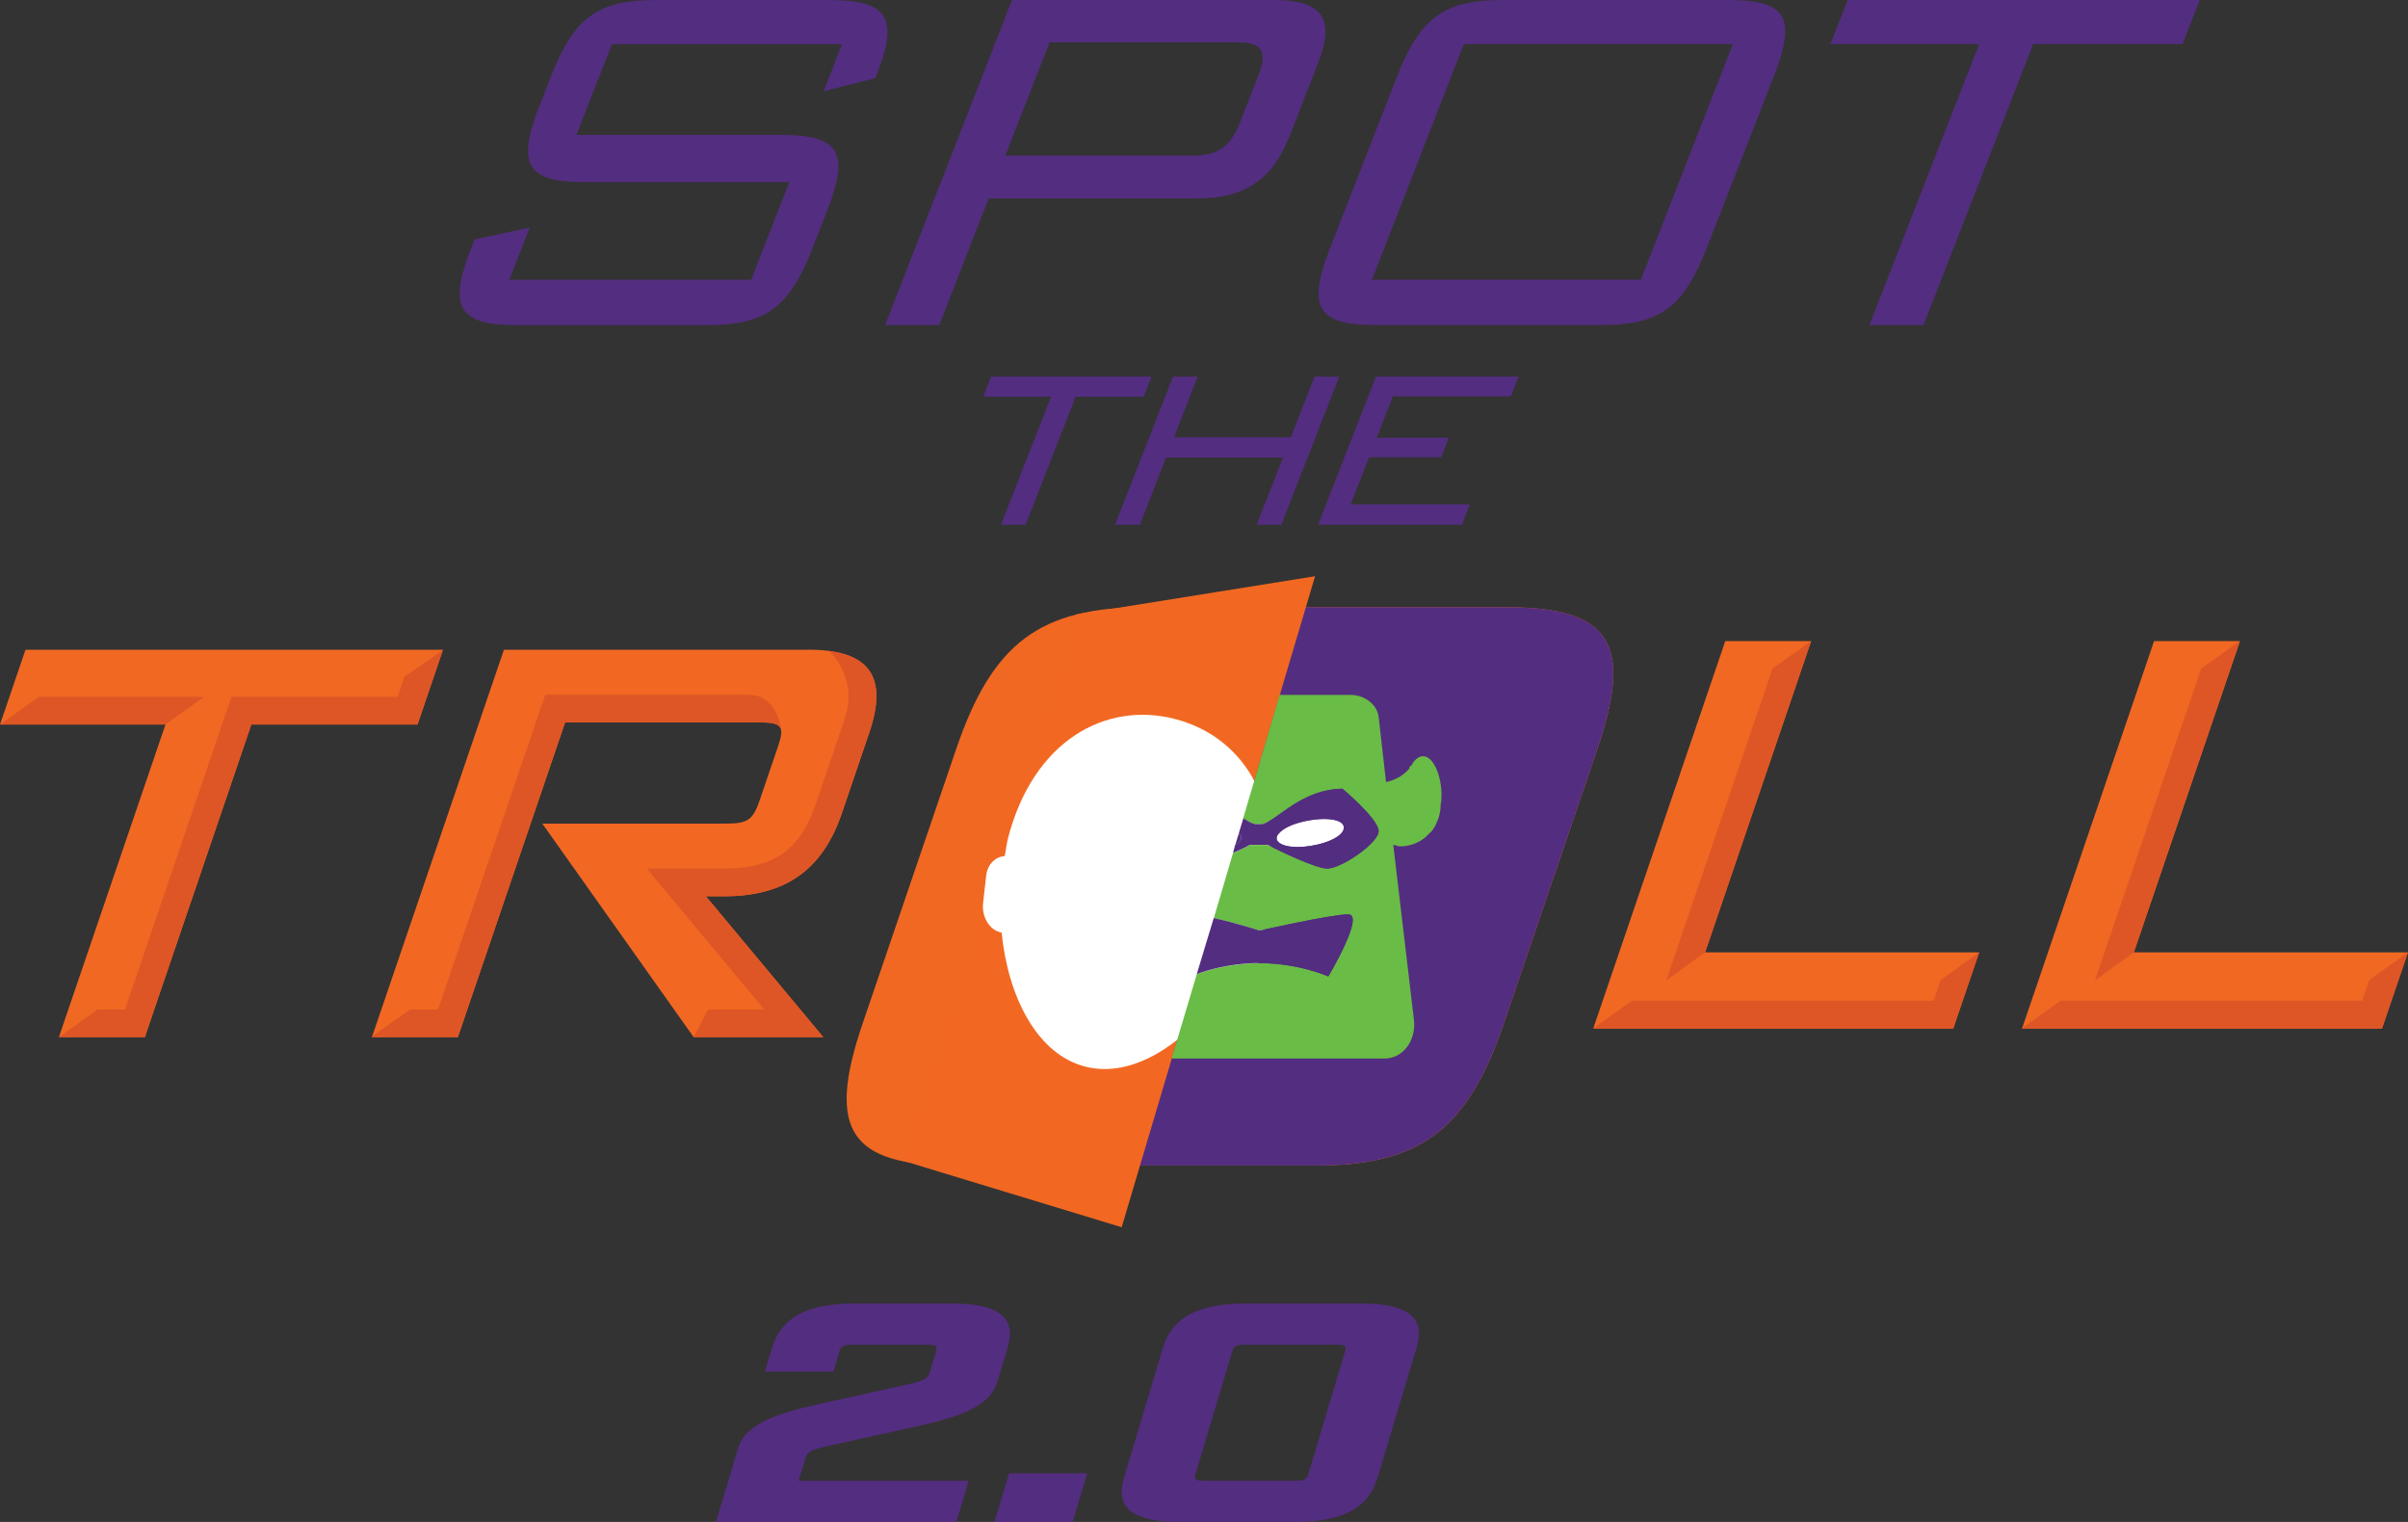 <?xml version="1.0" encoding="UTF-8"?><svg id="Layer_2" xmlns="http://www.w3.org/2000/svg" viewBox="0 0 345.76 218.51"><rect x="0" y="0" width="345.76" height="218.51" fill="#333333" stroke="none"/><defs><style>.cls-1{fill:#532d80;}.cls-2{fill:#69bc45;}.cls-3{fill:#f26822;}.cls-4{fill:#fff;}.cls-5{fill:#de5626;}.cls-6{fill:#f16822;}</style></defs><g id="Layer_1-2"><path class="cls-1" d="M147.28,75.34h-3.55l7.18-18.38h-9.73l1.13-2.89h23.04l-1.13,2.89h-9.77l-7.18,18.38Z"/><path class="cls-1" d="M168.43,54.07h3.55l-3.4,8.7h16.78l3.4-8.7h3.54l-8.31,21.27h-3.54l3.77-9.65h-16.78l-3.77,9.65h-3.55l8.31-21.27Z"/><path class="cls-1" d="M197.56,54.07h20.49l-1.11,2.84h-16.94l-2.32,5.94h10.35l-1.1,2.8h-10.35l-2.64,6.76h17.11l-1.14,2.93h-20.65l8.31-21.27Z"/><path class="cls-6" d="M216.23,87.18h-51.79c-15.11,0-21.96,5.14-27.14,20.35l-13.45,39.46c-5.19,15.22-1.84,20.35,13.27,20.35h51.79c15,0,21.81-5.14,27-20.35l13.45-39.46c5.18-15.22,1.87-20.35-13.13-20.35Z"/><path class="cls-1" d="M216.23,87.18h-38.15l-27.32,80.16h38.15c15,0,21.81-5.14,27-20.35l13.45-39.46c5.18-15.22,1.87-20.35-13.13-20.35Z"/><polygon class="cls-3" points="161.06 176.2 188.83 82.73 154.52 88.23 129.12 166.49 161.06 176.2"/><path class="cls-4" d="M180.56,132.35c.29-.85.63-1.67.86-2.54,3.58-13.77-2.54-23.93-12.66-26.57s-20.42,3.25-24,17.03c-.22.86-.32,1.76-.49,2.63-1.32.13-2.48,1.12-2.67,2.86l-.44,3.89c-.22,1.93.86,3.78,2.4,4.18l.26.07c.94,9.32,5.12,17.45,11.97,19.23,6.85,1.78,14.46-3.28,19.82-10.96l.26.07c1.54.4,3.38-.69,4.13-2.48l1.51-3.61c.68-1.61.14-3.04-.94-3.8Z"/><path class="cls-2" d="M206.97,114.3c0,.42,0,.74-.11,1.17v.11c0,.64-.11,1.27-.32,1.91-.21.53-.42,1.06-.64,1.38s-.32.53-.64.74c-.96,1.17-2.55,1.91-4.24,1.91-.32,0-.64-.21-.96-.21l2.97,25.15c.32,2.97-1.59,5.52-4.24,5.52h-30.56l3.61-12.1c1.38-.53,4.78-1.59,9.02-1.59,5.62,0,9.87,1.91,9.87,1.91,0,0,5.31-8.91,2.87-8.91s-12.73,2.33-12.73,2.33c0,0-3.29-1.06-6.58-1.8l2.76-9.34c1.06-.42,1.91-.85,2.44-1.17h2.55c1.8.96,7,3.4,8.49,3.4,1.91.11,7.53-3.71,7.43-5.41-.11-1.8-5.2-6.05-5.2-6.05-5.94.11-9.23,4.46-11.46,5.09h-1.06c-.53-.11-1.06-.42-1.7-.85v-.11l5.2-17.61h10.19c2.02,0,3.82,1.38,4.03,3.18l1.06,9.34c1.38-.32,2.55-.96,3.4-2.02-.11-.11,0-.21.11-.32h.11c.42-.85,1.06-1.38,1.7-1.38,1.38,0,2.65,2.55,2.65,5.73Z"/><path class="cls-1" d="M193.6,131.27c2.44,0-2.87,8.91-2.87,8.91,0,0-4.24-1.91-9.87-1.91-4.24,0-7.64,1.06-9.02,1.59l2.44-8.06c3.29.74,6.58,1.8,6.58,1.8,0,0,10.29-2.33,12.73-2.33Z"/><path class="cls-4" d="M186.91,118.01c3.4-.85,6.69-.42,5.94,1.27-.74,1.38-4.03,2.33-6.58,2.33-1.8,0-2.97-.53-2.97-1.27s1.38-1.8,3.61-2.33Z"/><path class="cls-1" d="M192.75,113.23s5.09,4.24,5.2,6.05c.11,1.7-5.52,5.52-7.43,5.41-1.49,0-6.69-2.44-8.49-3.4h-2.55c-.53.32-1.38.74-2.44,1.17l.32-1.17c.53-.21.85-.64.85-.96,0-.21-.11-.42-.32-.74l.64-2.12c.64.42,1.17.74,1.7.85h1.06c2.23-.64,5.52-4.99,11.46-5.09ZM192.86,119.28c.74-1.7-2.55-2.12-5.94-1.27-2.23.53-3.61,1.59-3.61,2.33s1.17,1.27,2.97,1.27c2.55,0,5.84-.96,6.58-2.33Z"/><path class="cls-1" d="M177.9,119.6c.21.32.32.53.32.74,0,.32-.32.74-.85.96l.53-1.7Z"/><polygon class="cls-6" points="61.76 93.29 5.5 93.29 3.66 93.29 3.03 95.13 .63 102.18 0 104.02 1.84 104.02 23.76 104.02 9.08 147.07 8.46 148.91 10.3 148.91 18.95 148.91 20.8 148.91 21.42 147.07 36.09 104.02 58.11 104.02 59.95 104.02 60.58 102.18 62.98 95.13 63.6 93.29 61.76 93.29"/><polygon class="cls-5" points="29.32 100.04 23.76 100.04 5.58 100.04 .02 104.02 1.84 104.02 23.76 104.02 29.32 100.04"/><polygon class="cls-5" points="57.91 97.27 58.04 97.27 57.1 100.04 36.09 100.04 33.24 100.04 32.32 102.73 17.95 144.93 14.02 144.93 8.46 148.91 10.3 148.91 18.95 148.91 20.8 148.91 21.42 147.07 36.09 104.02 58.11 104.02 59.95 104.02 60.58 102.18 62.98 95.13 63.59 93.34 57.91 97.27"/><path class="cls-3" d="M116.07,93.29h-43.71l-.63,1.84-17.7,51.94-.63,1.84h12.34l.63-1.84,14.77-43.35h27.95c3.19,0,3.61.55,2.61,3.49l-2.57,7.55c-1.02,3-1.72,3.49-4.99,3.49h-26.26l.07.11,21.65,30.55h18.62l-2.7-3.24-14.16-16.99h2.65c8.74,0,14.1-3.78,16.87-11.91l3.94-11.58c2.77-8.12-.01-11.91-8.75-11.91Z"/><path class="cls-5" d="M109.09,103.72c.24-.02,1.09.04,1.13.04,1.62.07,1.76.7,1.81.7.16.03-.47-4.72-4.58-4.72h-29.16l-.92,2.7-14.48,42.5h-3.93l.03-.08-5.53,3.9-.06.16h12.34l.63-1.84,14.77-43.35h27.95Z"/><path class="cls-5" d="M118.99,93.46c2.15,1.88,2.69,4.65,2.82,5.76,0,0,0,.01,0,.02.03.29.04.48.04.48h-.02c.05.92-.12,2.26-.78,4.19l-3.94,11.58c-2.23,6.54-6.02,9.21-13.1,9.21h-11.15l5.44,6.53,11.42,13.7h-8.05l-2.08,3.98h0s13.62,0,13.62,0h5l-2.7-3.24-14.16-16.99h2.65c8.74,0,14.1-3.78,16.87-11.91l3.94-11.58c2.43-7.13.57-10.92-5.83-11.73Z"/><polygon class="cls-6" points="282.35 136.74 244.83 136.74 259.43 93.89 260.06 92.05 258.22 92.05 249.56 92.05 247.72 92.05 247.1 93.89 229.4 145.82 228.77 147.67 230.61 147.67 278.63 147.67 280.47 147.67 281.09 145.82 283.56 138.58 284.19 136.74 282.35 136.74"/><polygon class="cls-5" points="244.84 136.73 259.43 93.89 260.06 92.05 260.04 92.05 254.43 96.03 254.5 96.03 241.06 135.45 239.27 140.72 239.31 140.72 244.84 136.73"/><polygon class="cls-5" points="278.62 140.72 278.63 140.72 277.62 143.68 234.33 143.68 234.34 143.67 228.78 147.64 228.77 147.67 230.61 147.67 278.62 147.67 280.47 147.67 281.09 145.82 283.56 138.58 284.19 136.74 284.18 136.74 278.62 140.72"/><polygon class="cls-6" points="343.92 136.74 306.4 136.74 321 93.89 321.63 92.05 319.79 92.05 311.13 92.05 309.29 92.05 308.67 93.89 290.97 145.82 290.34 147.67 292.18 147.67 340.2 147.67 342.04 147.67 342.66 145.82 345.13 138.58 345.76 136.74 343.92 136.74"/><polygon class="cls-5" points="306.39 136.73 320.99 93.89 321.62 92.05 321.6 92.05 315.99 96.03 316.05 96.03 302.62 135.45 300.82 140.72 300.87 140.72 306.39 136.73"/><polygon class="cls-5" points="340.18 140.72 340.18 140.72 339.17 143.68 295.89 143.68 295.89 143.67 290.33 147.64 290.32 147.67 292.17 147.67 340.18 147.67 342.02 147.67 342.65 145.82 345.12 138.58 345.74 136.74 345.73 136.74 340.18 140.72"/><path class="cls-1" d="M87.87,6.33l-5.09,13.03h29.4c8.5,0,9.83,2.62,6.54,11.04l-2.05,5.24c-3.36,8.59-6.75,11.04-15.16,11.04h-27.23c-8.41,0-9.99-2.44-6.63-11.04l.5-1.26,7.91-1.72-2.93,7.51h34.73l5.48-14.02h-29.31c-8.32,0-9.94-2.35-6.54-11.04l1.59-4.07c3.39-8.68,6.84-11.03,15.16-11.03h24.88c7.78,0,10.1,2.17,6.95,10.22l-.39.99-7.43,1.9,2.65-6.78h-33.02Z"/><path class="cls-1" d="M145.31,0h37.63c6.78,0,8.87,2.53,6.33,9.04l-4.06,10.4c-2.54,6.51-6.61,9.05-13.39,9.05h-29.85l-7.1,18.18h-7.78L145.31,0ZM150.72,6.06l-6.36,16.28h26.77c3.44,0,5.42-.91,6.97-4.88l2.54-6.51c1.52-3.89.37-4.88-3.16-4.88h-26.77Z"/><path class="cls-1" d="M215.84,0h32.29c8.41,0,9.9,2.44,6.54,11.03l-9.61,24.6c-3.36,8.59-6.75,11.04-15.16,11.04h-32.29c-8.32,0-10.03-2.35-6.64-11.04l9.61-24.6c3.39-8.68,6.93-11.03,15.26-11.03ZM235.61,40.16l13.21-33.83h-38.62l-13.21,33.83h38.62Z"/><path class="cls-1" d="M276.2,46.67h-7.78l15.76-40.34h-21.35l2.47-6.33h50.56l-2.47,6.33h-21.44l-15.76,40.34Z"/><path class="cls-1" d="M118.01,201.49l12.17-2.69c1.96-.45,3-.63,3.34-1.79l.91-3.05c.2-.67-.08-.9-1.13-.9h-11.08c-1.05,0-1.47.22-1.67.9l-.89,2.96h-9.82l1.05-3.49c1.28-4.26,5.04-6.27,11.7-6.27h14.17c6.67,0,9.22,2.02,7.94,6.27l-1.51,5.02c-1.08,3.58-5.66,5.06-12.04,6.45l-12.17,2.69c-1.96.45-2.99.63-3.34,1.79l-.97,3.23h24.42l-1.77,5.91h-34.52l3.17-10.57c1.08-3.58,5.66-5.06,12.04-6.45Z"/><path class="cls-1" d="M144.89,211.53h11.23l-2.1,6.99h-11.23l2.1-6.99Z"/><path class="cls-1" d="M161.37,212.24l5.64-18.81c1.28-4.26,5.04-6.27,11.71-6.27h16.77c6.67,0,9.22,2.02,7.94,6.27l-5.65,18.81c-1.28,4.26-5.04,6.27-11.7,6.27h-16.77c-6.67,0-9.22-2.02-7.94-6.27ZM172.77,212.6h13.4c1.05,0,1.47-.22,1.67-.9l5.32-17.74c.2-.67-.08-.9-1.13-.9h-13.4c-1.05,0-1.47.22-1.67.9l-5.32,17.74c-.2.67.08.9,1.13.9Z"/></g></svg>